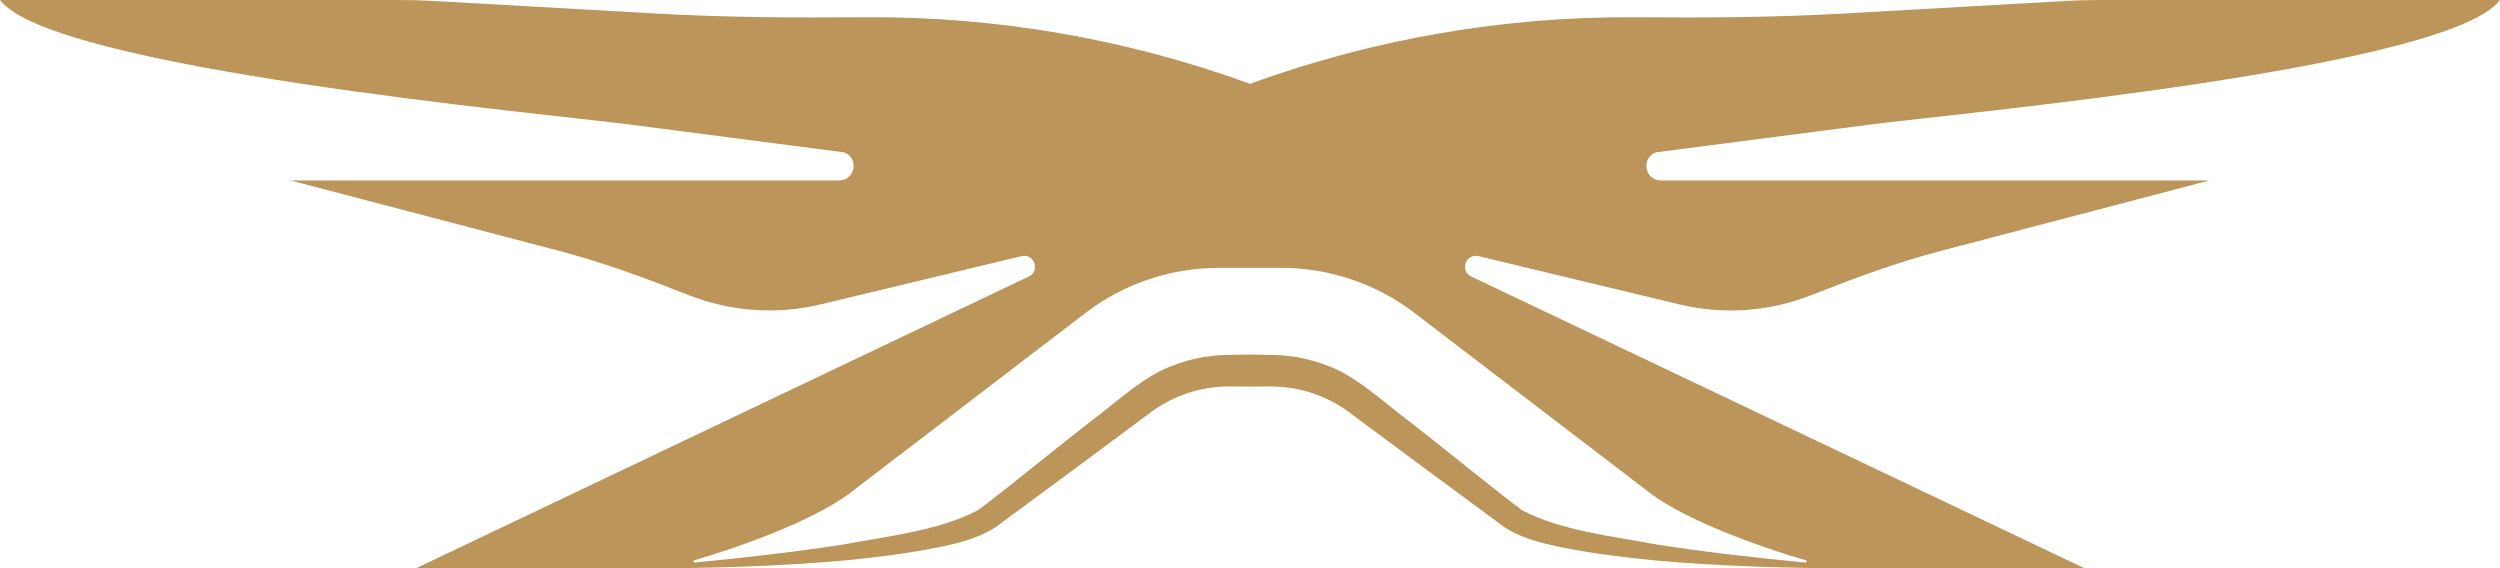 <svg xmlns="http://www.w3.org/2000/svg" width="132" height="30" viewBox="0 0 132 30" fill="none"><path d="M66.011 4.42C72.544 2.045 79.451 0.854 86.405 0.911C90.056 0.942 93.711 0.92 97.357 0.714L109.017 0.055C109.672 0.016 110.329 0 110.987 0H132C129.303 3.619 103.246 5.992 98.755 6.575L87.442 8.042C86.628 8.332 86.837 9.528 87.701 9.528H116.656L102.492 13.242C100.156 13.855 97.891 14.693 95.645 15.58C93.444 16.45 91.006 16.634 88.664 16.07L78.067 13.524C77.393 13.363 77.057 14.304 77.681 14.6L110.046 29.997H98.821C98.645 29.997 98.345 30.002 98.169 29.997C98.191 29.997 98.023 29.997 98.042 29.997C94.625 30.024 90.775 29.892 87.379 29.591C85.678 29.422 83.981 29.214 82.277 28.861C81.281 28.652 80.01 28.335 79.115 27.599L78.603 27.221C76.738 25.855 73.287 23.296 71.443 21.922C70.21 20.95 68.76 20.436 67.214 20.405L66 20.411L65.989 18.719L67.244 18.741C68.188 18.763 69.126 18.941 70.007 19.278C71.575 19.803 73.108 21.29 74.407 22.245C75.75 23.279 79.066 25.981 80.367 26.942C82.445 28.026 85.142 28.313 87.489 28.751C89.886 29.129 92.682 29.452 95.321 29.701C95.395 29.709 95.412 29.602 95.343 29.583C93.593 29.079 89.217 27.637 87.079 26L74.679 16.519C72.665 14.978 70.194 14.143 67.651 14.143H64.349C61.806 14.143 59.338 14.978 57.321 16.519L44.921 26C42.783 27.634 38.407 29.079 36.657 29.583C36.586 29.602 36.605 29.709 36.679 29.701C39.318 29.449 42.111 29.126 44.511 28.751C46.858 28.313 49.555 28.026 51.633 26.942C52.937 25.981 56.25 23.277 57.593 22.245C58.892 21.29 60.425 19.803 61.993 19.278C62.871 18.938 63.812 18.761 64.756 18.741L65.989 18.719L66.016 20.411L64.786 20.405C63.237 20.436 61.79 20.95 60.557 21.922C58.716 23.296 55.262 25.855 53.397 27.221L52.885 27.599C51.988 28.335 50.719 28.652 49.723 28.861C48.02 29.214 46.322 29.422 44.621 29.591C41.222 29.892 37.375 30.024 33.958 29.997C33.98 29.997 33.812 29.997 33.831 29.997C33.655 30.002 33.355 29.997 33.179 29.997H21.984L54.319 14.6C54.943 14.302 54.607 13.36 53.933 13.524L43.336 16.07C40.994 16.631 38.559 16.45 36.355 15.58C34.109 14.693 31.844 13.853 29.508 13.242L15.344 9.528H44.299C45.163 9.528 45.372 8.329 44.558 8.042L33.245 6.575C28.754 5.992 2.697 3.619 0 0H21.013C21.671 0 22.326 0.019 22.983 0.055L34.643 0.714C38.289 0.92 41.944 0.942 45.595 0.911C52.549 0.851 59.456 2.045 65.989 4.42H66.003H66.011Z" fill="#BC955B"></path></svg>